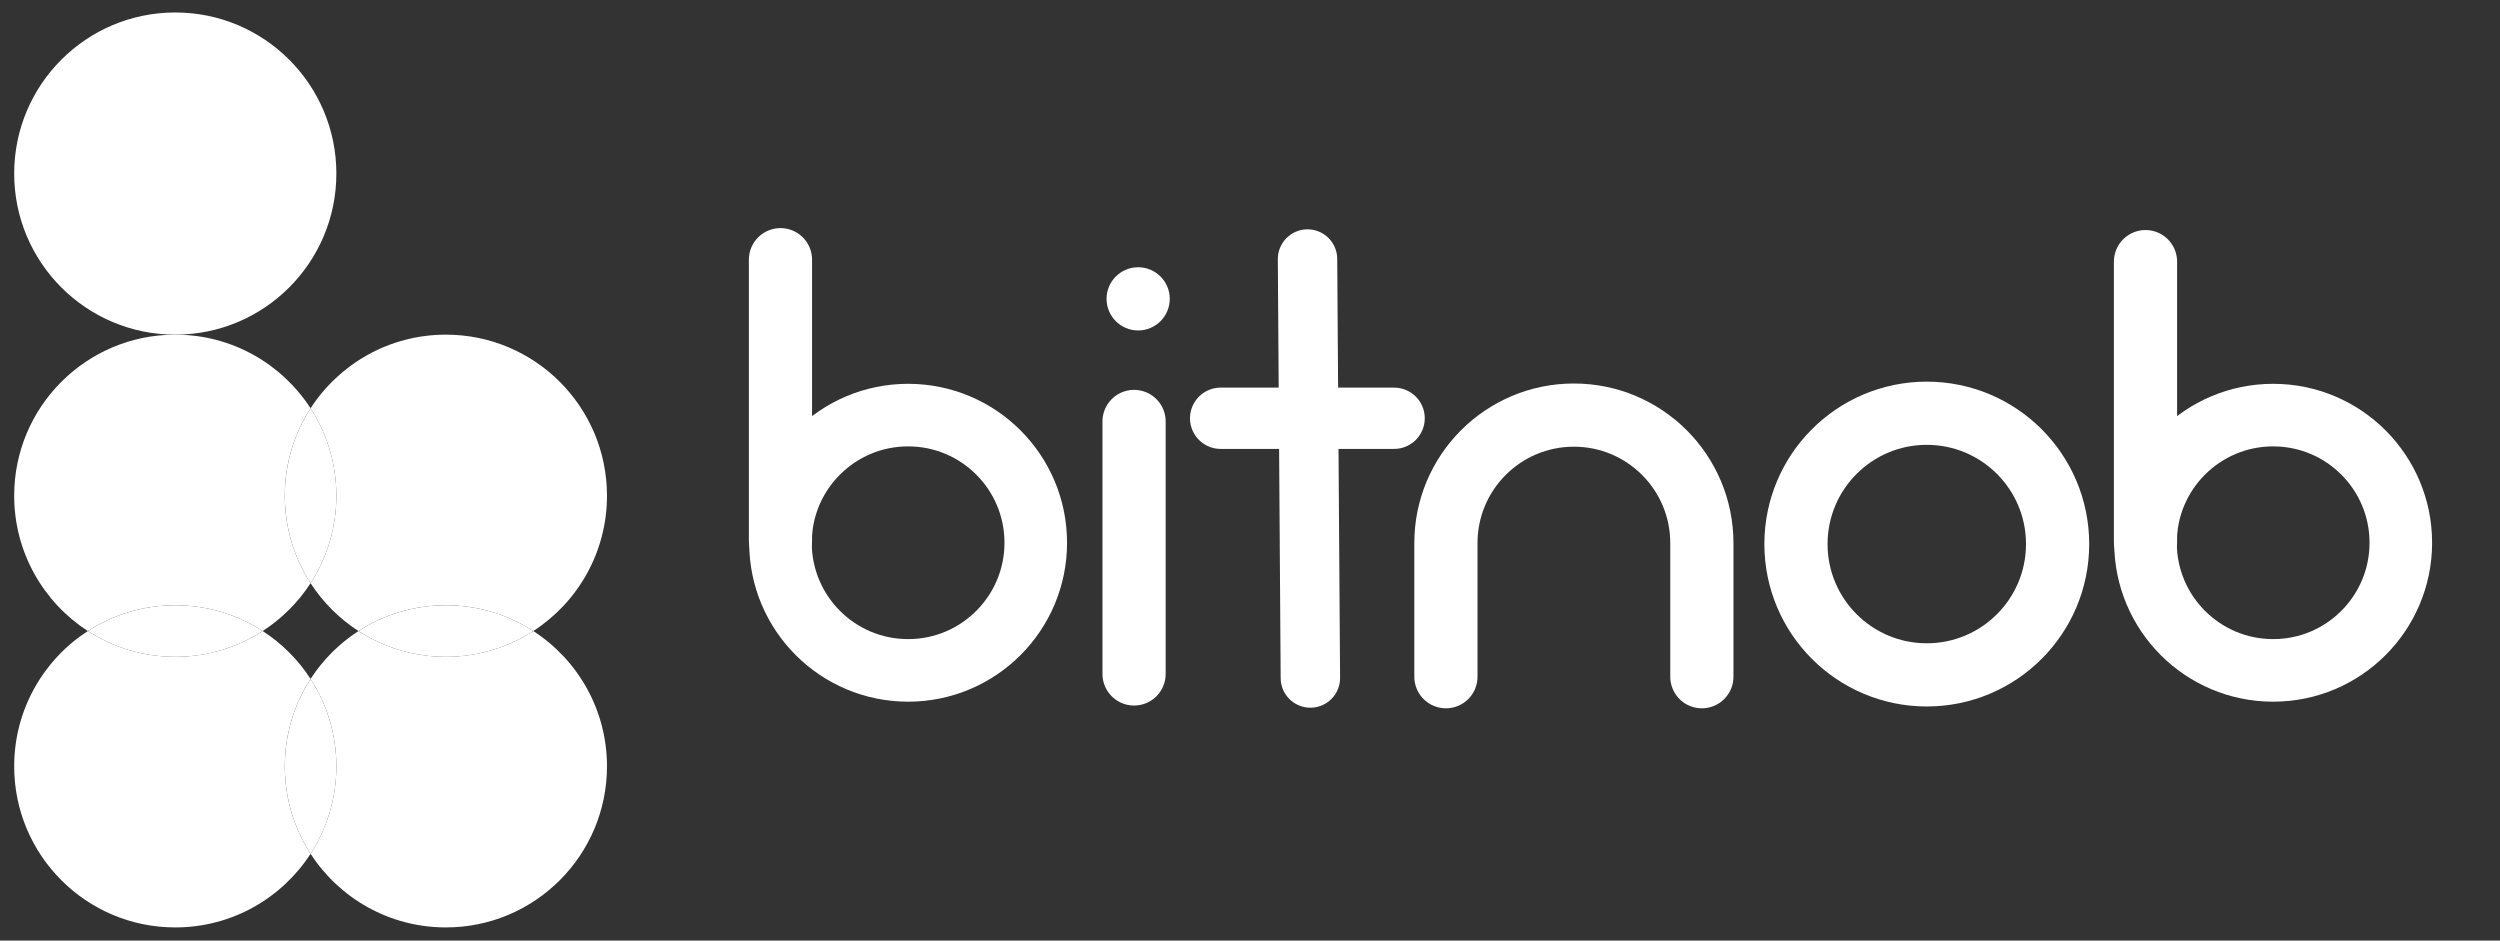 <svg width="101" height="38" viewBox="0 0 101 38" fill="none" xmlns="http://www.w3.org/2000/svg">
<rect x="0" y="0" width="101" height="38" fill="#333333" stroke="none"/>
<g clip-path="url(#clip0_2978_18394)">
<path d="M49.314 16.898H56.322" stroke="white" stroke-width="2.476" stroke-linecap="round" stroke-linejoin="round"/>
<path d="M45.981 13.35C46.686 13.35 47.258 12.778 47.258 12.073C47.258 11.368 46.686 10.797 45.981 10.797C45.276 10.797 44.705 11.368 44.705 12.073C44.705 12.778 45.276 13.35 45.981 13.35Z" fill="white"/>
<path d="M31.531 10.492V21.828" stroke="white" stroke-width="2.553" stroke-linecap="round" stroke-linejoin="round"/>
<path d="M36.688 27.084C39.537 27.084 41.845 24.775 41.845 21.927C41.845 19.078 39.537 16.77 36.688 16.77C33.84 16.77 31.531 19.078 31.531 21.927C31.531 24.775 33.84 27.084 36.688 27.084Z" stroke="white" stroke-width="2.528"/>
<path d="M86.678 10.57V21.906" stroke="white" stroke-width="2.553" stroke-linecap="round" stroke-linejoin="round"/>
<path d="M91.836 27.084C94.683 27.084 96.993 24.775 96.993 21.927C96.993 19.078 94.683 16.77 91.836 16.77C88.987 16.77 86.678 19.078 86.678 21.927C86.678 24.775 88.987 27.084 91.836 27.084Z" stroke="white" stroke-width="2.528"/>
<path d="M45.816 17.027V27.227" stroke="white" stroke-width="2.553" stroke-linecap="round" stroke-linejoin="round"/>
<path d="M52.824 10.465L52.939 27.391" stroke="white" stroke-width="2.4" stroke-linecap="round" stroke-linejoin="round"/>
<path d="M58.415 27.339V21.939C58.415 19.084 60.73 16.77 63.585 16.77C66.44 16.77 68.755 19.084 68.755 21.939V27.339" stroke="white" stroke-width="2.553" stroke-linecap="round"/>
<path d="M77.842 27.265C80.761 27.265 83.127 24.899 83.127 21.98C83.127 19.061 80.761 16.695 77.842 16.695C74.923 16.695 72.557 19.061 72.557 21.98C72.557 24.899 74.923 27.265 77.842 27.265Z" stroke="white" stroke-width="2.553"/>
<path fill-rule="evenodd" clip-rule="evenodd" d="M7.081 13.52C10.675 13.52 13.589 10.606 13.589 7.012C13.589 3.418 10.675 0.504 7.081 0.504C3.487 0.504 0.573 3.418 0.573 7.012C0.573 10.606 3.487 13.52 7.081 13.52Z" fill="white"/>
<path fill-rule="evenodd" clip-rule="evenodd" d="M7.081 24.453C8.384 24.453 9.596 24.836 10.614 25.494C9.596 26.153 8.384 26.536 7.081 26.536C5.779 26.536 4.566 26.153 3.549 25.494C4.566 24.836 5.779 24.453 7.081 24.453ZM18.015 24.453C19.317 24.453 20.529 24.836 21.547 25.494C20.529 26.153 19.317 26.536 18.015 26.536C16.712 26.536 15.499 26.153 14.482 25.494C15.499 24.836 16.712 24.453 18.015 24.453Z" fill="white"/>
<path fill-rule="evenodd" clip-rule="evenodd" d="M13.589 20.028C13.589 21.331 13.207 22.543 12.548 23.561C11.889 22.543 11.507 21.331 11.507 20.028C11.507 18.726 11.889 17.513 12.548 16.496C13.207 17.513 13.589 18.726 13.589 20.028Z" fill="white"/>
<path fill-rule="evenodd" clip-rule="evenodd" d="M13.589 30.962C13.589 32.264 13.207 33.477 12.548 34.494C11.889 33.477 11.507 32.264 11.507 30.962C11.507 29.66 11.889 28.447 12.548 27.43C13.207 28.447 13.589 29.66 13.589 30.962Z" fill="white"/>
<path fill-rule="evenodd" clip-rule="evenodd" d="M7.081 13.52C9.373 13.52 11.388 14.704 12.547 16.495C11.889 17.512 11.506 18.725 11.506 20.027C11.506 21.329 11.889 22.542 12.547 23.56C12.047 24.333 11.386 24.993 10.613 25.494C11.386 25.994 12.047 26.655 12.547 27.428C11.889 28.445 11.506 29.658 11.506 30.96C11.506 32.263 11.889 33.475 12.547 34.493C11.388 36.283 9.373 37.468 7.081 37.468C3.487 37.468 0.573 34.554 0.573 30.96C0.573 28.668 1.758 26.653 3.548 25.494C1.758 24.334 0.573 22.319 0.573 20.027C0.573 16.433 3.487 13.52 7.081 13.52ZM18.014 13.52C21.608 13.52 24.522 16.433 24.522 20.027C24.522 22.319 23.337 24.334 21.546 25.494C23.337 26.653 24.522 28.668 24.522 30.96C24.522 34.554 21.608 37.468 18.014 37.468C15.722 37.468 13.707 36.283 12.547 34.493C13.206 33.475 13.589 32.263 13.589 30.96C13.589 29.658 13.206 28.445 12.547 27.428C13.048 26.655 13.708 25.994 14.482 25.494C13.708 24.993 13.048 24.333 12.547 23.56C13.206 22.542 13.589 21.329 13.589 20.027C13.589 18.725 13.206 17.512 12.547 16.495C13.707 14.704 15.722 13.52 18.014 13.52ZM7.081 24.453C5.779 24.453 4.566 24.835 3.548 25.494C4.566 26.153 5.779 26.535 7.081 26.535C8.383 26.535 9.596 26.153 10.613 25.494C9.596 24.835 8.383 24.453 7.081 24.453ZM18.014 24.453C16.712 24.453 15.499 24.835 14.482 25.494C15.499 26.153 16.712 26.535 18.014 26.535C19.316 26.535 20.529 26.153 21.546 25.494C20.529 24.835 19.316 24.453 18.014 24.453Z" fill="white"/>
</g>
<defs>
<clipPath id="clip0_2978_18394">
<rect width="99.541" height="37.192" fill="white" transform="translate(0.573 0.504)"/>
</clipPath>
</defs>
</svg>
